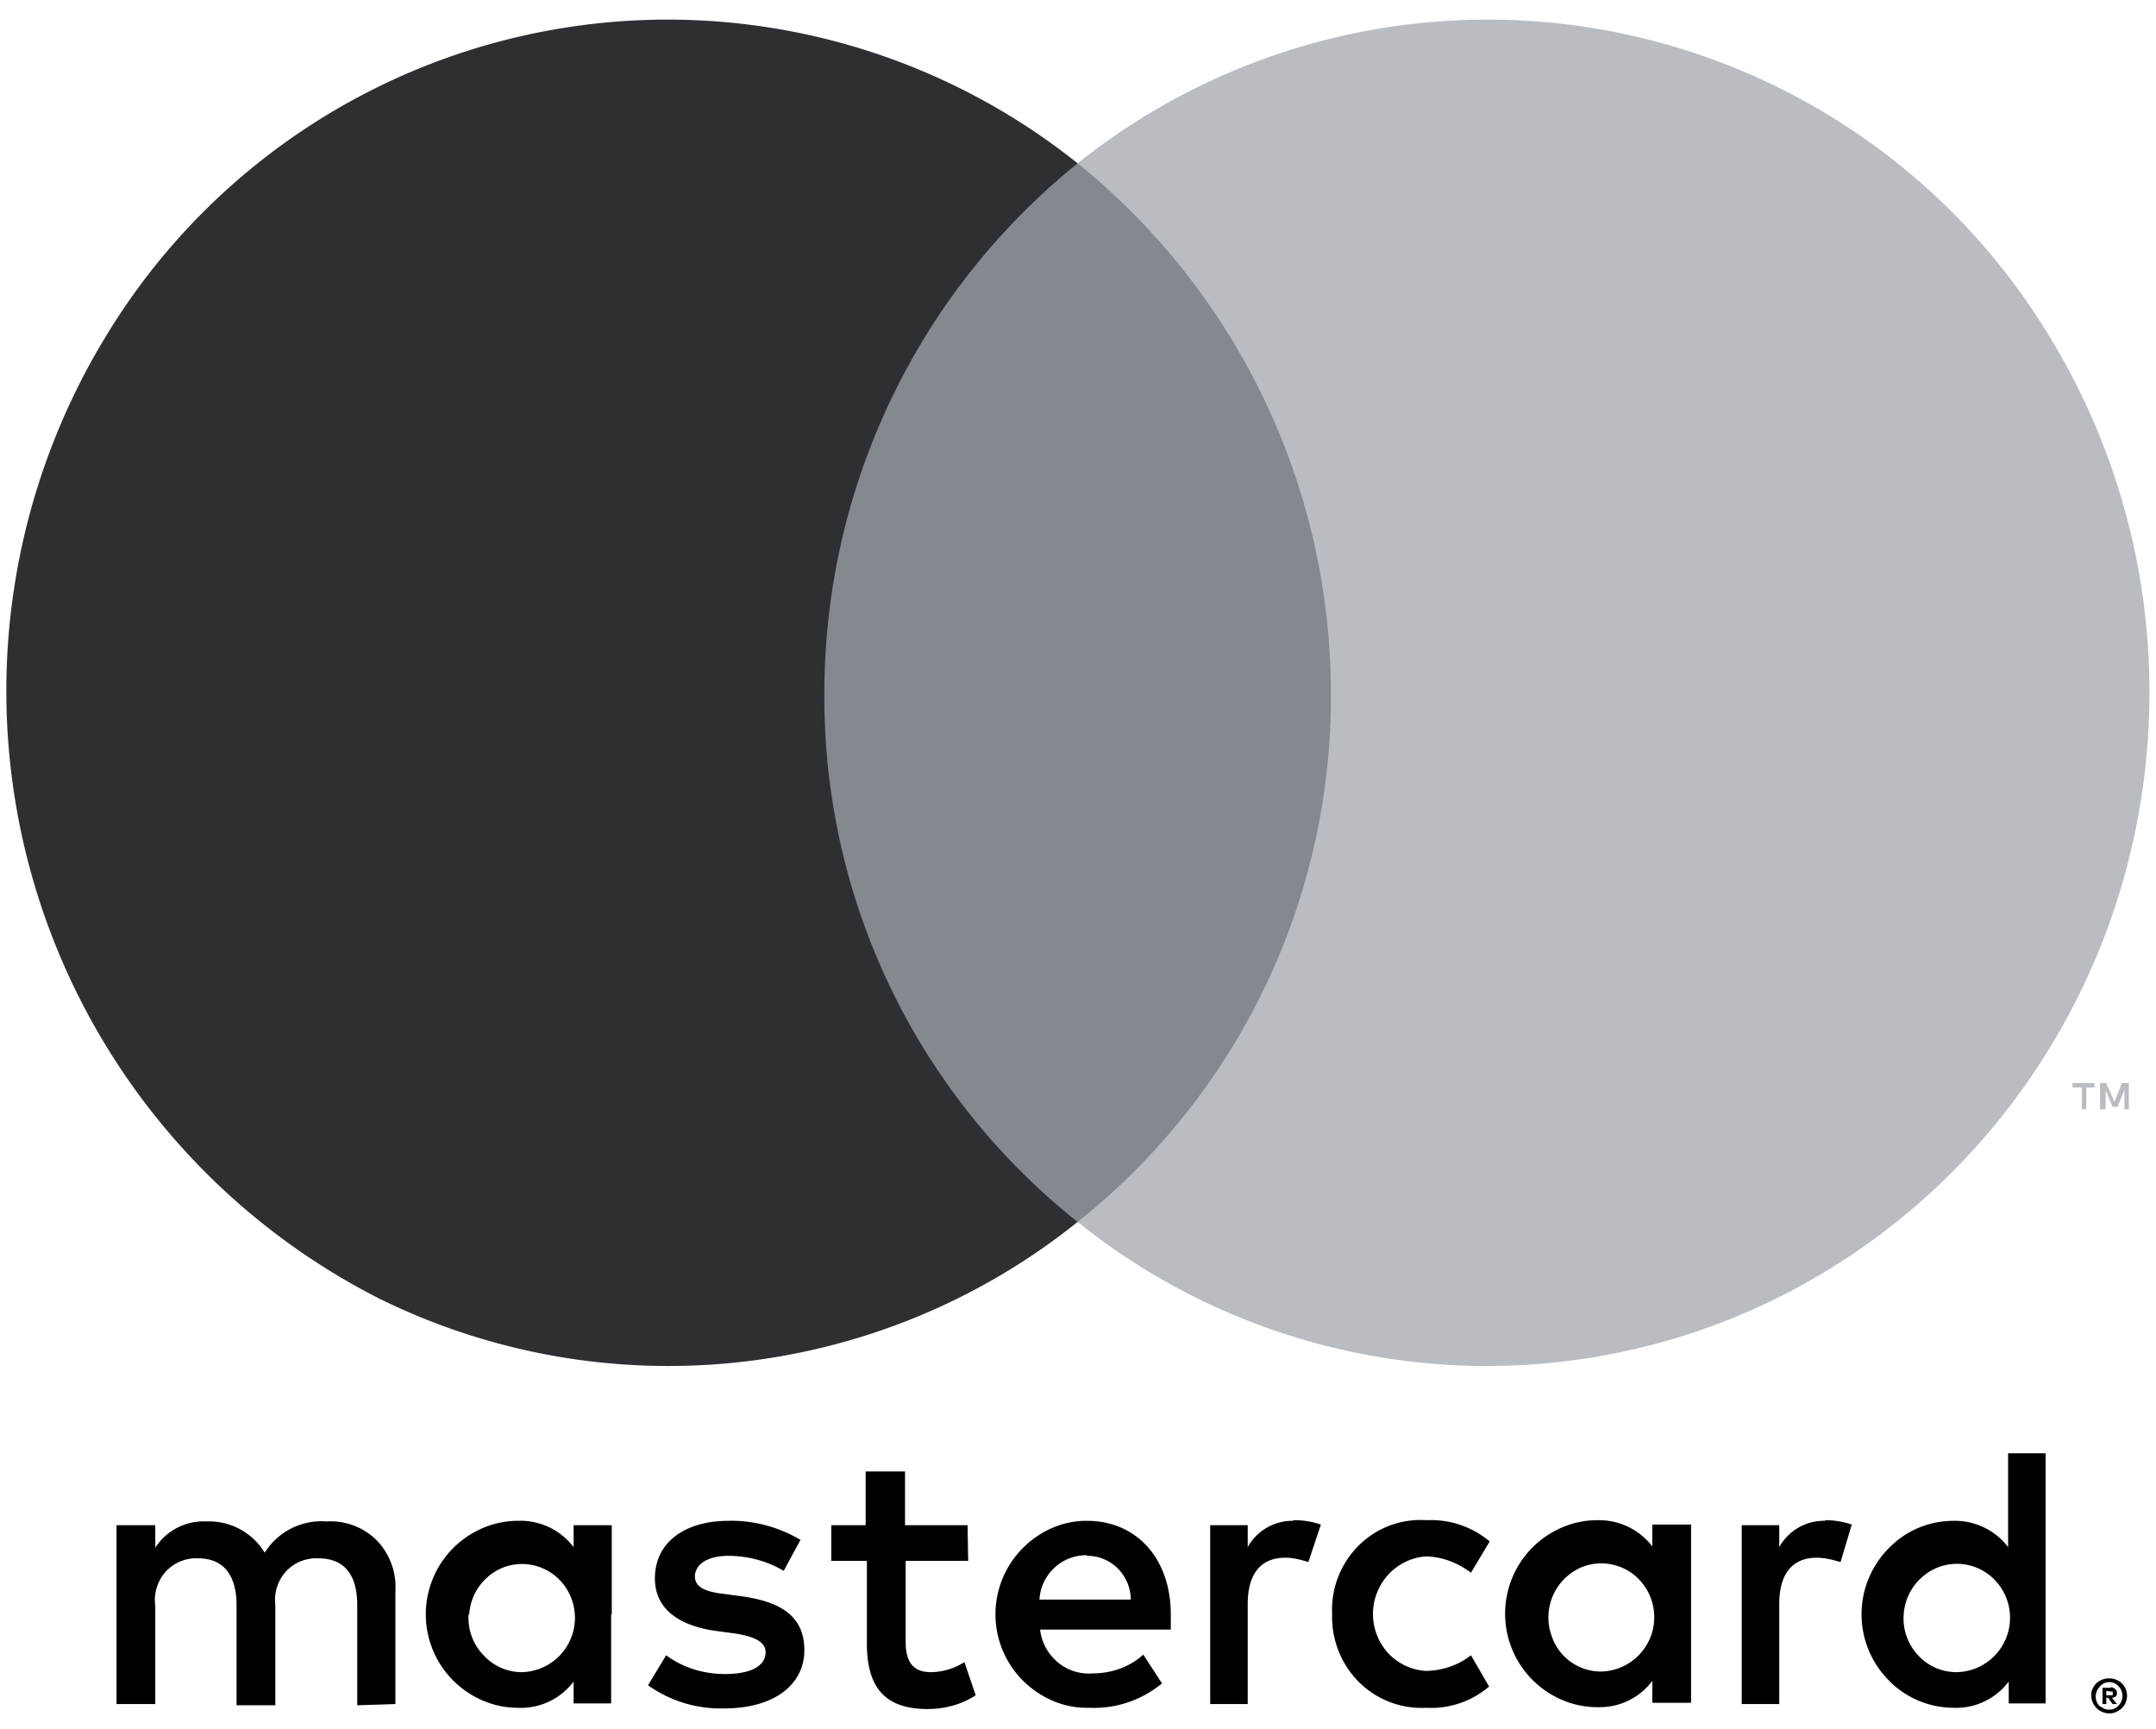 <svg fill="none" width="34.478" height="27.647" xmlns="http://www.w3.org/2000/svg"><g clip-path="url(#a)" transform="translate(-4.677 -4.218)"><path d="M11 31.47v-1.8a1.08 1.08 0 0 0-.3-.82 1.05 1.05 0 0 0-.8-.3 1.07 1.07 0 0 0-.99.5 1.04 1.04 0 0 0-.93-.5.92.92 0 0 0-.82.42v-.36h-.62v2.86h.62V29.9a.68.68 0 0 1 .17-.55.66.66 0 0 1 .52-.21c.4 0 .61.27.61.75v1.6h.62v-1.6a.68.68 0 0 1 .17-.54.66.66 0 0 1 .52-.21c.42 0 .62.27.62.75v1.6l.62-.02zm9.15-2.86h-1v-.86h-.63v.86h-.55v.57h.57v1.32c0 .66.25 1.05.97 1.05.27 0 .54-.07.77-.22l-.18-.53c-.16.1-.35.16-.54.16-.3 0-.4-.19-.4-.48v-1.3h1zm5.22-.07a.82.82 0 0 0-.74.42v-.35h-.6v2.86h.6v-1.6c0-.47.2-.74.6-.74.12 0 .25.03.37.07l.2-.6a1.3 1.3 0 0 0-.44-.07v.01zm-7.9.3c-.34-.2-.74-.31-1.14-.3-.71 0-1.18.35-1.18.92 0 .46.34.75.97.84l.3.04c.33.05.5.14.5.3 0 .22-.23.35-.65.35-.34 0-.67-.1-.94-.3l-.29.48a2 2 0 0 0 1.22.37c.81 0 1.28-.39 1.28-.93s-.37-.77-.98-.86l-.3-.04c-.26-.03-.47-.09-.47-.28 0-.19.2-.33.53-.33.31 0 .62.08.89.24l.27-.5zm16.4-.3a.82.82 0 0 0-.74.42v-.35h-.6v2.86h.6v-1.6c0-.47.2-.74.6-.74.12 0 .25.03.38.07l.18-.6a1.3 1.3 0 0 0-.43-.07zm-7.89 1.5a1.47 1.47 0 0 0 .43 1.08 1.42 1.42 0 0 0 1.08.41c.36.02.72-.1 1-.34l-.29-.5c-.2.16-.47.25-.73.25a.9.9 0 0 1-.6-.29.93.93 0 0 1 0-1.24.9.9 0 0 1 .6-.3c.26 0 .52.1.73.26l.3-.5a1.46 1.46 0 0 0-1.01-.34 1.4 1.4 0 0 0-1.08.4 1.45 1.45 0 0 0-.43 1.1zm5.74 0V28.6h-.62v.35a1.07 1.07 0 0 0-.88-.42c-.39 0-.76.16-1.04.44a1.5 1.5 0 0 0 0 2.11c.28.28.65.44 1.04.44a1.05 1.05 0 0 0 .88-.42v.35h.62v-1.42zm-2.28 0a.87.87 0 0 1 .56-.77.84.84 0 0 1 .9.22.87.87 0 0 1-.6 1.46.83.83 0 0 1-.81-.57.87.87 0 0 1-.05-.34zm-7.39-1.5c-.39 0-.76.17-1.03.45a1.5 1.5 0 0 0 .03 2.12c.28.27.65.43 1.04.42.43.02.84-.12 1.17-.39l-.3-.46c-.22.2-.51.3-.81.3a.77.77 0 0 1-.56-.18.8.8 0 0 1-.28-.52h2.09v-.24c0-.9-.55-1.5-1.34-1.5zm0 .56a.69.69 0 0 1 .5.2.71.71 0 0 1 .21.5H21.3c.01-.2.1-.38.24-.51.14-.13.32-.2.51-.2h.01zm15.34.94v-2.58h-.6v1.5a1.07 1.07 0 0 0-.87-.42c-.4 0-.77.16-1.04.44a1.5 1.5 0 0 0 0 2.11c.27.28.65.44 1.04.44a1.05 1.05 0 0 0 .88-.42v.35h.59zm1.02 1.02a.29.29 0 0 1 .2.08.28.28 0 0 1-.1.46.27.27 0 0 1-.1.02.29.29 0 0 1-.29-.28c0-.04 0-.08.02-.11a.3.3 0 0 1 .07-.1.3.3 0 0 1 .2-.07zm0 .5a.2.2 0 0 0 .15-.07.22.22 0 0 0 0-.3.2.2 0 0 0-.24-.05.22.22 0 0 0-.07.06.22.22 0 0 0 0 .3l.07.04c.03.02.07.02.1.02zm.02-.36c.02 0 .05.01.07.03a.07.07 0 0 1 .03.06.07.07 0 0 1-.02.06.1.1 0 0 1-.06.02l.08.1h-.07l-.07-.1h-.03v.1h-.06v-.26h.13zm-.07.06v.07h.1a.03.03 0 0 0 0-.03.03.03 0 0 0 0-.03h-.03zm-3.24-1.22a.87.87 0 0 1 .56-.76.84.84 0 0 1 .91.22.87.87 0 0 1-.61 1.46.83.83 0 0 1-.63-.27.86.86 0 0 1-.23-.65zm-20.66 0v-1.43h-.61v.35a1.07 1.07 0 0 0-.89-.42c-.39 0-.76.16-1.04.44a1.5 1.5 0 0 0 0 2.11c.28.28.65.44 1.04.44a1.05 1.05 0 0 0 .89-.42v.35h.6v-1.42zm-2.28 0a.87.87 0 0 1 .56-.76.84.84 0 0 1 .9.22.87.87 0 0 1-.6 1.46.83.83 0 0 1-.63-.27.86.86 0 0 1-.24-.65z" fill="#000000"/><path d="M26.54 6.83h-9.27v16.93h9.27z" fill="#84888f"/><path d="M17.86 15.3a10.89 10.89 0 0 1 4.05-8.47A10.5 10.5 0 0 0 6.38 9.58a10.9 10.9 0 0 0 4.35 15.4 10.45 10.45 0 0 0 11.18-1.22 10.71 10.71 0 0 1-4.05-8.46Z" fill="#2d2f33"/><path d="M39.05 15.3c0 2.01-.56 4-1.61 5.7a10.65 10.65 0 0 1-4.35 3.98 10.45 10.45 0 0 1-11.18-1.22 10.73 10.73 0 0 0 4.05-8.47 10.9 10.9 0 0 0-4.05-8.46 10.5 10.5 0 0 1 15.53 2.75 10.89 10.89 0 0 1 1.61 5.71zm-1.01 6.66v-.35h.13v-.07h-.35v.07h.15v.35zm.68 0v-.42h-.11l-.12.3-.13-.3h-.1v.42h.09v-.31l.11.27h.08l.11-.27v.31z" fill="#b9bcc1"/></g><defs><clipPath id="a"><path fill="#fff" transform="translate(.3)" d="M0 0h43.2v36H0Z"/></clipPath></defs></svg>